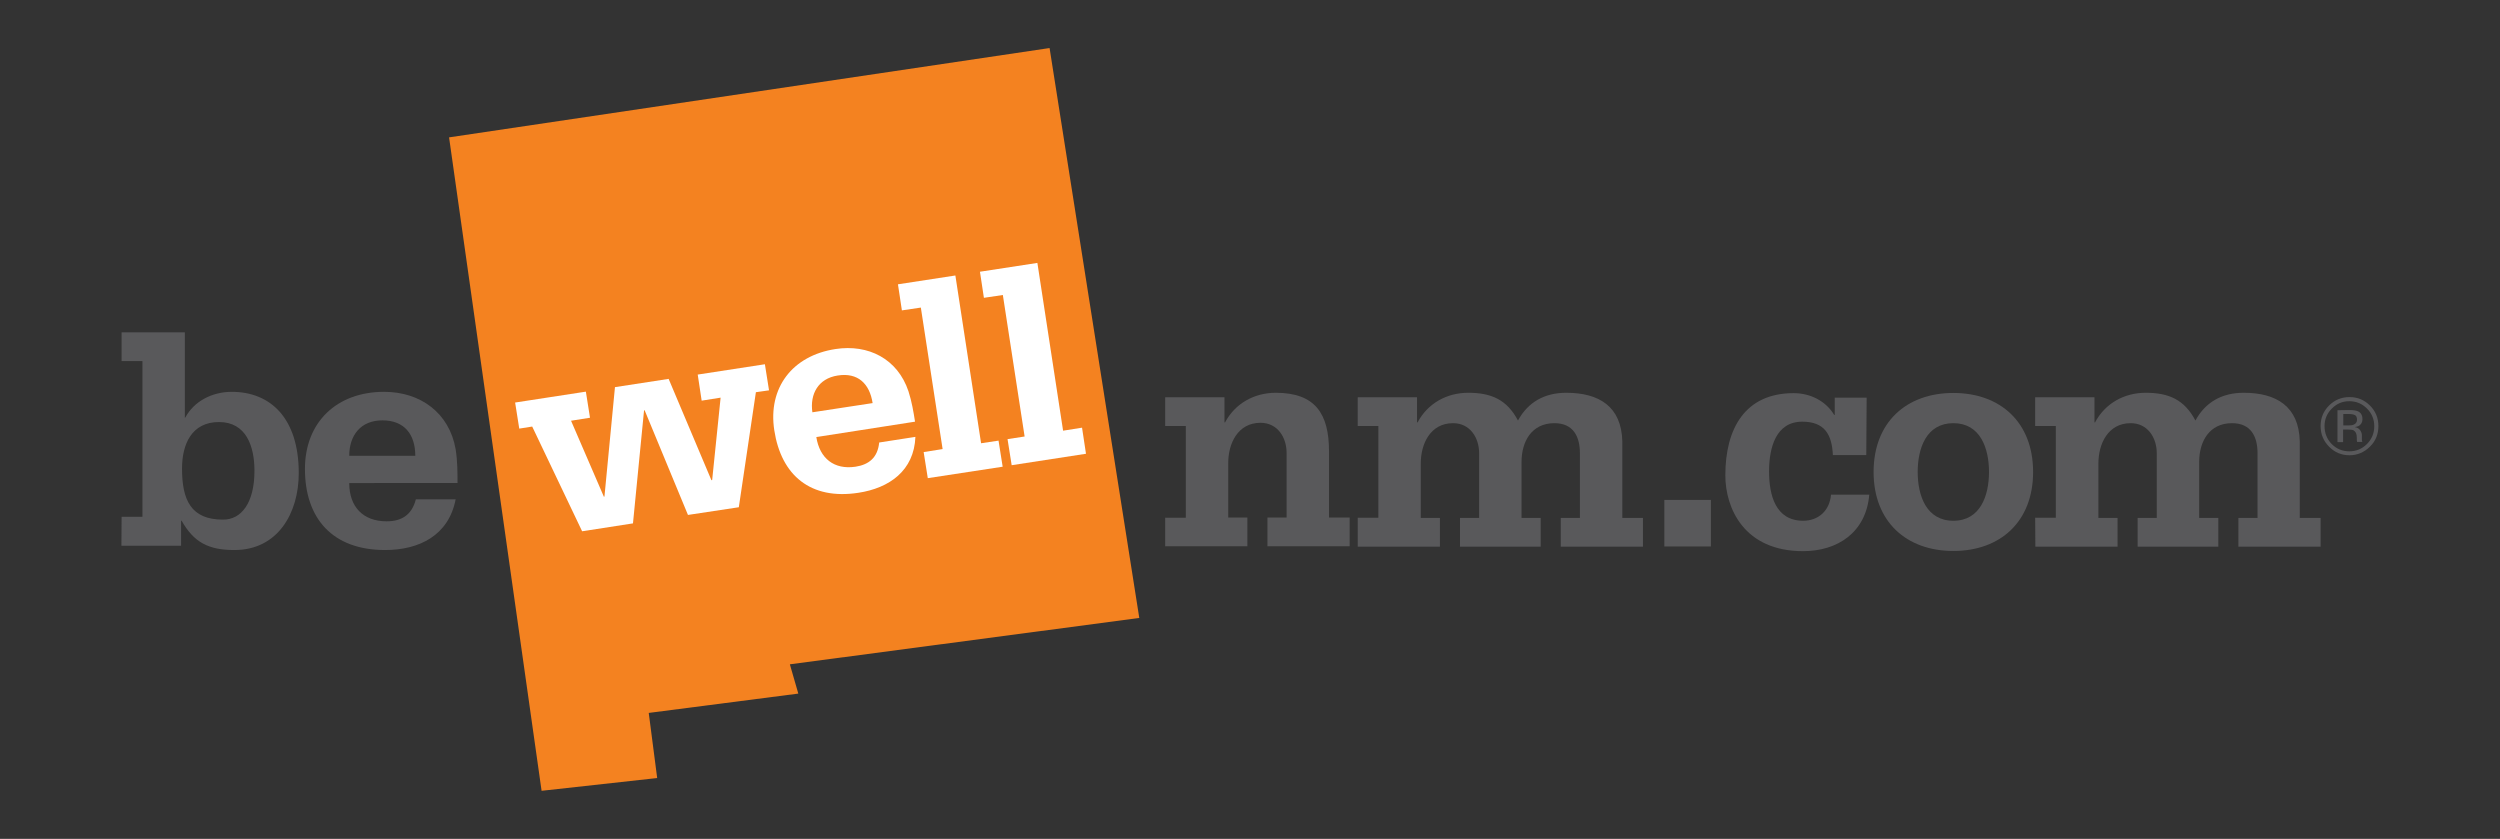 <?xml version="1.0" encoding="UTF-8"?> <svg xmlns="http://www.w3.org/2000/svg" xmlns:xlink="http://www.w3.org/1999/xlink" version="1.1" id="Layer_1" x="0px" y="0px" viewBox="0 0 1332.2 447" style="enable-background:new 0 0 1332.2 447;" xml:space="preserve"><rect x="0" y="0" width="1332.2" height="447" fill="#333333" stroke="none"/> <style type="text/css"> .st0{fill:#F48220;} .st1{fill:#FFFFFF;} .st2{fill:#59595B;} </style> <polygon class="st0" points="607.1,329.3 420.9,354 425.4,369.6 345.7,379.9 350.2,414.6 288.6,421.4 239.3,73.2 559.3,25.6 "></polygon> <polygon class="st1" points="409.8,208 402.8,209 393.7,270.3 366.6,274.4 343.5,218.6 343.2,218.7 337.3,278.9 310.2,283.1 283.6,227.3 276.7,228.4 274.5,214.5 312.2,208.7 314.4,222.6 304.3,224.2 321.8,264.7 322.1,264.6 327.7,206.3 356.3,201.9 379.1,255.9 379.5,255.8 384,211.9 373.9,213.5 371.8,199.6 407.6,194.1 "></polygon> <path class="st1" d="M435,232.9c1.8,11.4,9.5,17.5,20.9,15.8c7.1-1.1,11.8-4.8,12.6-12.9l19.3-3c-0.7,18-13.9,27.3-30.4,29.8 c-25.4,3.9-41.1-9.2-44.8-33.3c-3.5-22.7,9.7-39.8,32.6-43.3c17.5-2.7,33.1,5.2,38.9,22.5c1.8,5.6,2.7,11.1,3.5,16.2L435,232.9 L435,232.9z M465,214.8c-1.6-10.4-7.9-16.4-18.6-14.7c-10.4,1.6-14.9,9.9-13.5,19.6L465,214.8z"></path> <polygon class="st1" points="492.2,240.9 502.3,239.3 490.7,163.9 480.6,165.4 478.5,151.5 509.1,146.8 522.8,236.2 532.1,234.8 534.3,248.7 494.4,254.8 "></polygon> <polygon class="st1" points="536.9,234 546,232.6 534.4,157.2 524.3,158.7 522.2,144.8 552.8,140.1 566.5,229.5 576.6,227.9 578.7,241.8 539.1,247.9 "></polygon> <path class="st2" d="M64.8,275.4h11.1v-83H64.8v-15.3h33.7v45.6l0.3-0.3c4.6-8.5,14.1-13.6,24.7-13.6c20.7,0,35.7,14.1,35.7,43.3 c0,21.4-11.2,41-34.3,41c-13.8,0-21.6-4.1-28.1-15.6h-0.3v13.3H64.7L64.8,275.4L64.8,275.4z M135.6,250.9c0-13.1-4.4-26-18.9-26 s-19.7,11.7-19.7,24.8c0,16.8,4.8,27.2,21.8,27.2C128.5,277,135.6,268.1,135.6,250.9"></path> <path class="st2" d="M186.1,257.4c0,12.6,7.3,20.4,19.9,20.4c7.8,0,13.4-3.2,15.6-11.7h21.2c-3.7,19.2-19.4,27-37.6,27 c-27.9,0-42.7-16.7-42.7-43.2c0-25,17-41.1,42.2-41.1c19.2,0,34.7,11.1,38.1,30.6c1,6.3,1,12.4,1,18L186.1,257.4L186.1,257.4z M221.3,242.9c0-11.4-5.8-18.9-17.5-18.9s-17.7,8.1-17.7,18.9H221.3L221.3,242.9z"></path> <path class="st2" d="M620.9,275.9h11V227h-11v-15.3h31.6v13.4h0.3c5.4-10.2,15.7-15.8,27-15.8c21.1,0,28.4,11.2,28.4,31.2v35.3h11 v15.3h-43.8v-15.3h10.2v-34.5c0-8.2-4.8-16-13.9-16c-12.2,0-17.2,11.2-17.2,21.4v29.1h10.2v15.3h-43.8L620.9,275.9L620.9,275.9z"></path> <path class="st2" d="M723.5,275.9h11V227h-11v-15.3h31.6v13.4h0.3c5.4-10.2,15.6-15.8,27-15.8c12.2,0,20.6,3.6,26.5,14.8 c5.4-10,14.4-14.8,25.7-14.8c17.5,0,29.4,7.3,29.9,25.8V276h11v15.3h-43.8V276h10.2v-34.5c0-8.7-3.4-16-13.6-16 c-12.2,0-17.5,9.9-17.5,20.6V276H821v15.3h-43V276h10.2v-34.5c0-8.2-4.8-16-13.9-16c-12.2,0-17.2,11.2-17.2,21.4V276h10.2v15.3 h-43.8L723.5,275.9L723.5,275.9z"></path> <rect x="886.9" y="266.4" class="st2" width="24.8" height="24.8"></rect> <path class="st2" d="M994.5,242.5h-17.8c-0.5-11.2-4.6-17.8-16.3-17.8c-14.1,0-17.7,13.9-17.7,26.5s3.4,26.3,18.2,26.3 c8,0,14.1-5.3,14.8-13.9h20.4c-1.7,20.2-17,30.1-35.3,30.1c-31.4,0-41.4-22.9-41.4-40.4c0-24.8,10.4-43.8,36.4-43.8 c8.8,0,17.1,4.1,21.6,11.6h0.3v-9.2h17L994.5,242.5L994.5,242.5z"></path> <path class="st2" d="M1083.4,251.5c0,26.5-17.5,42.1-42.5,42.1s-42.5-15.6-42.5-42.1s17.5-42.1,42.5-42.1S1083.4,225,1083.4,251.5 M1040.9,277.5c14.4,0,19-13.4,19-26s-4.6-26-19-26s-19,13.4-19,26S1026.5,277.5,1040.9,277.5"></path> <path class="st2" d="M1084.5,275.9h11V227h-11v-15.3h31.6v13.4h0.3c5.4-10.2,15.6-15.8,27-15.8c12.2,0,20.6,3.6,26.5,14.8 c5.4-10,14.4-14.8,25.7-14.8c17.5,0,29.4,7.3,29.9,25.8V276h11.1v15.3h-43.8V276h10.2v-34.5c0-8.7-3.4-16-13.6-16 c-12.2,0-17.5,9.9-17.5,20.6V276h10.2v15.3h-43V276h10.2v-34.5c0-8.2-4.8-16-13.9-16c-12.2,0-17.2,11.2-17.2,21.4V276h10.2v15.3 h-43.8L1084.5,275.9L1084.5,275.9z"></path> <path class="st2" d="M1262.9,238c-3,3-6.7,4.6-10.9,4.6s-7.9-1.5-10.9-4.6c-3-3-4.5-6.7-4.5-11s1.5-7.9,4.5-10.9 c3-3,6.6-4.5,10.9-4.5s7.9,1.5,10.9,4.5c3,3,4.5,6.6,4.5,10.9S1266,235,1262.9,238 M1242.6,217.7c-2.6,2.6-3.9,5.7-3.9,9.4 s1.3,6.9,3.8,9.5c2.6,2.6,5.7,3.9,9.4,3.9s6.8-1.3,9.4-3.9c2.6-2.6,3.9-5.8,3.9-9.5s-1.3-6.8-3.9-9.4c-2.6-2.6-5.7-3.9-9.4-3.9 S1245.2,215.1,1242.6,217.7 M1251.7,218.5c2.1,0,3.7,0.2,4.6,0.6c1.8,0.7,2.6,2.2,2.6,4.3c0,1.5-0.6,2.6-1.7,3.4 c-0.6,0.4-1.4,0.6-2.4,0.8c1.3,0.2,2.3,0.8,2.9,1.7c0.6,0.9,0.9,1.8,0.9,2.6v1.2c0,0.4,0,0.8,0,1.3c0,0.4,0.1,0.8,0.2,0.9l0.1,0.2 h-2.8c0-0.1,0-0.1-0.1-0.2c0-0.1,0-0.1,0-0.2l-0.1-0.5v-1.3c0-2-0.5-3.2-1.6-3.9c-0.6-0.4-1.7-0.5-3.3-0.5h-2.4v6.7h-3v-17 L1251.7,218.5L1251.7,218.5z M1254.9,221.2c-0.8-0.4-2-0.6-3.6-0.6h-2.6v6.1h2.7c1.3,0,2.2-0.1,2.8-0.4c1.2-0.5,1.8-1.4,1.8-2.6 C1256,222.5,1255.7,221.6,1254.9,221.2"></path> </svg> 